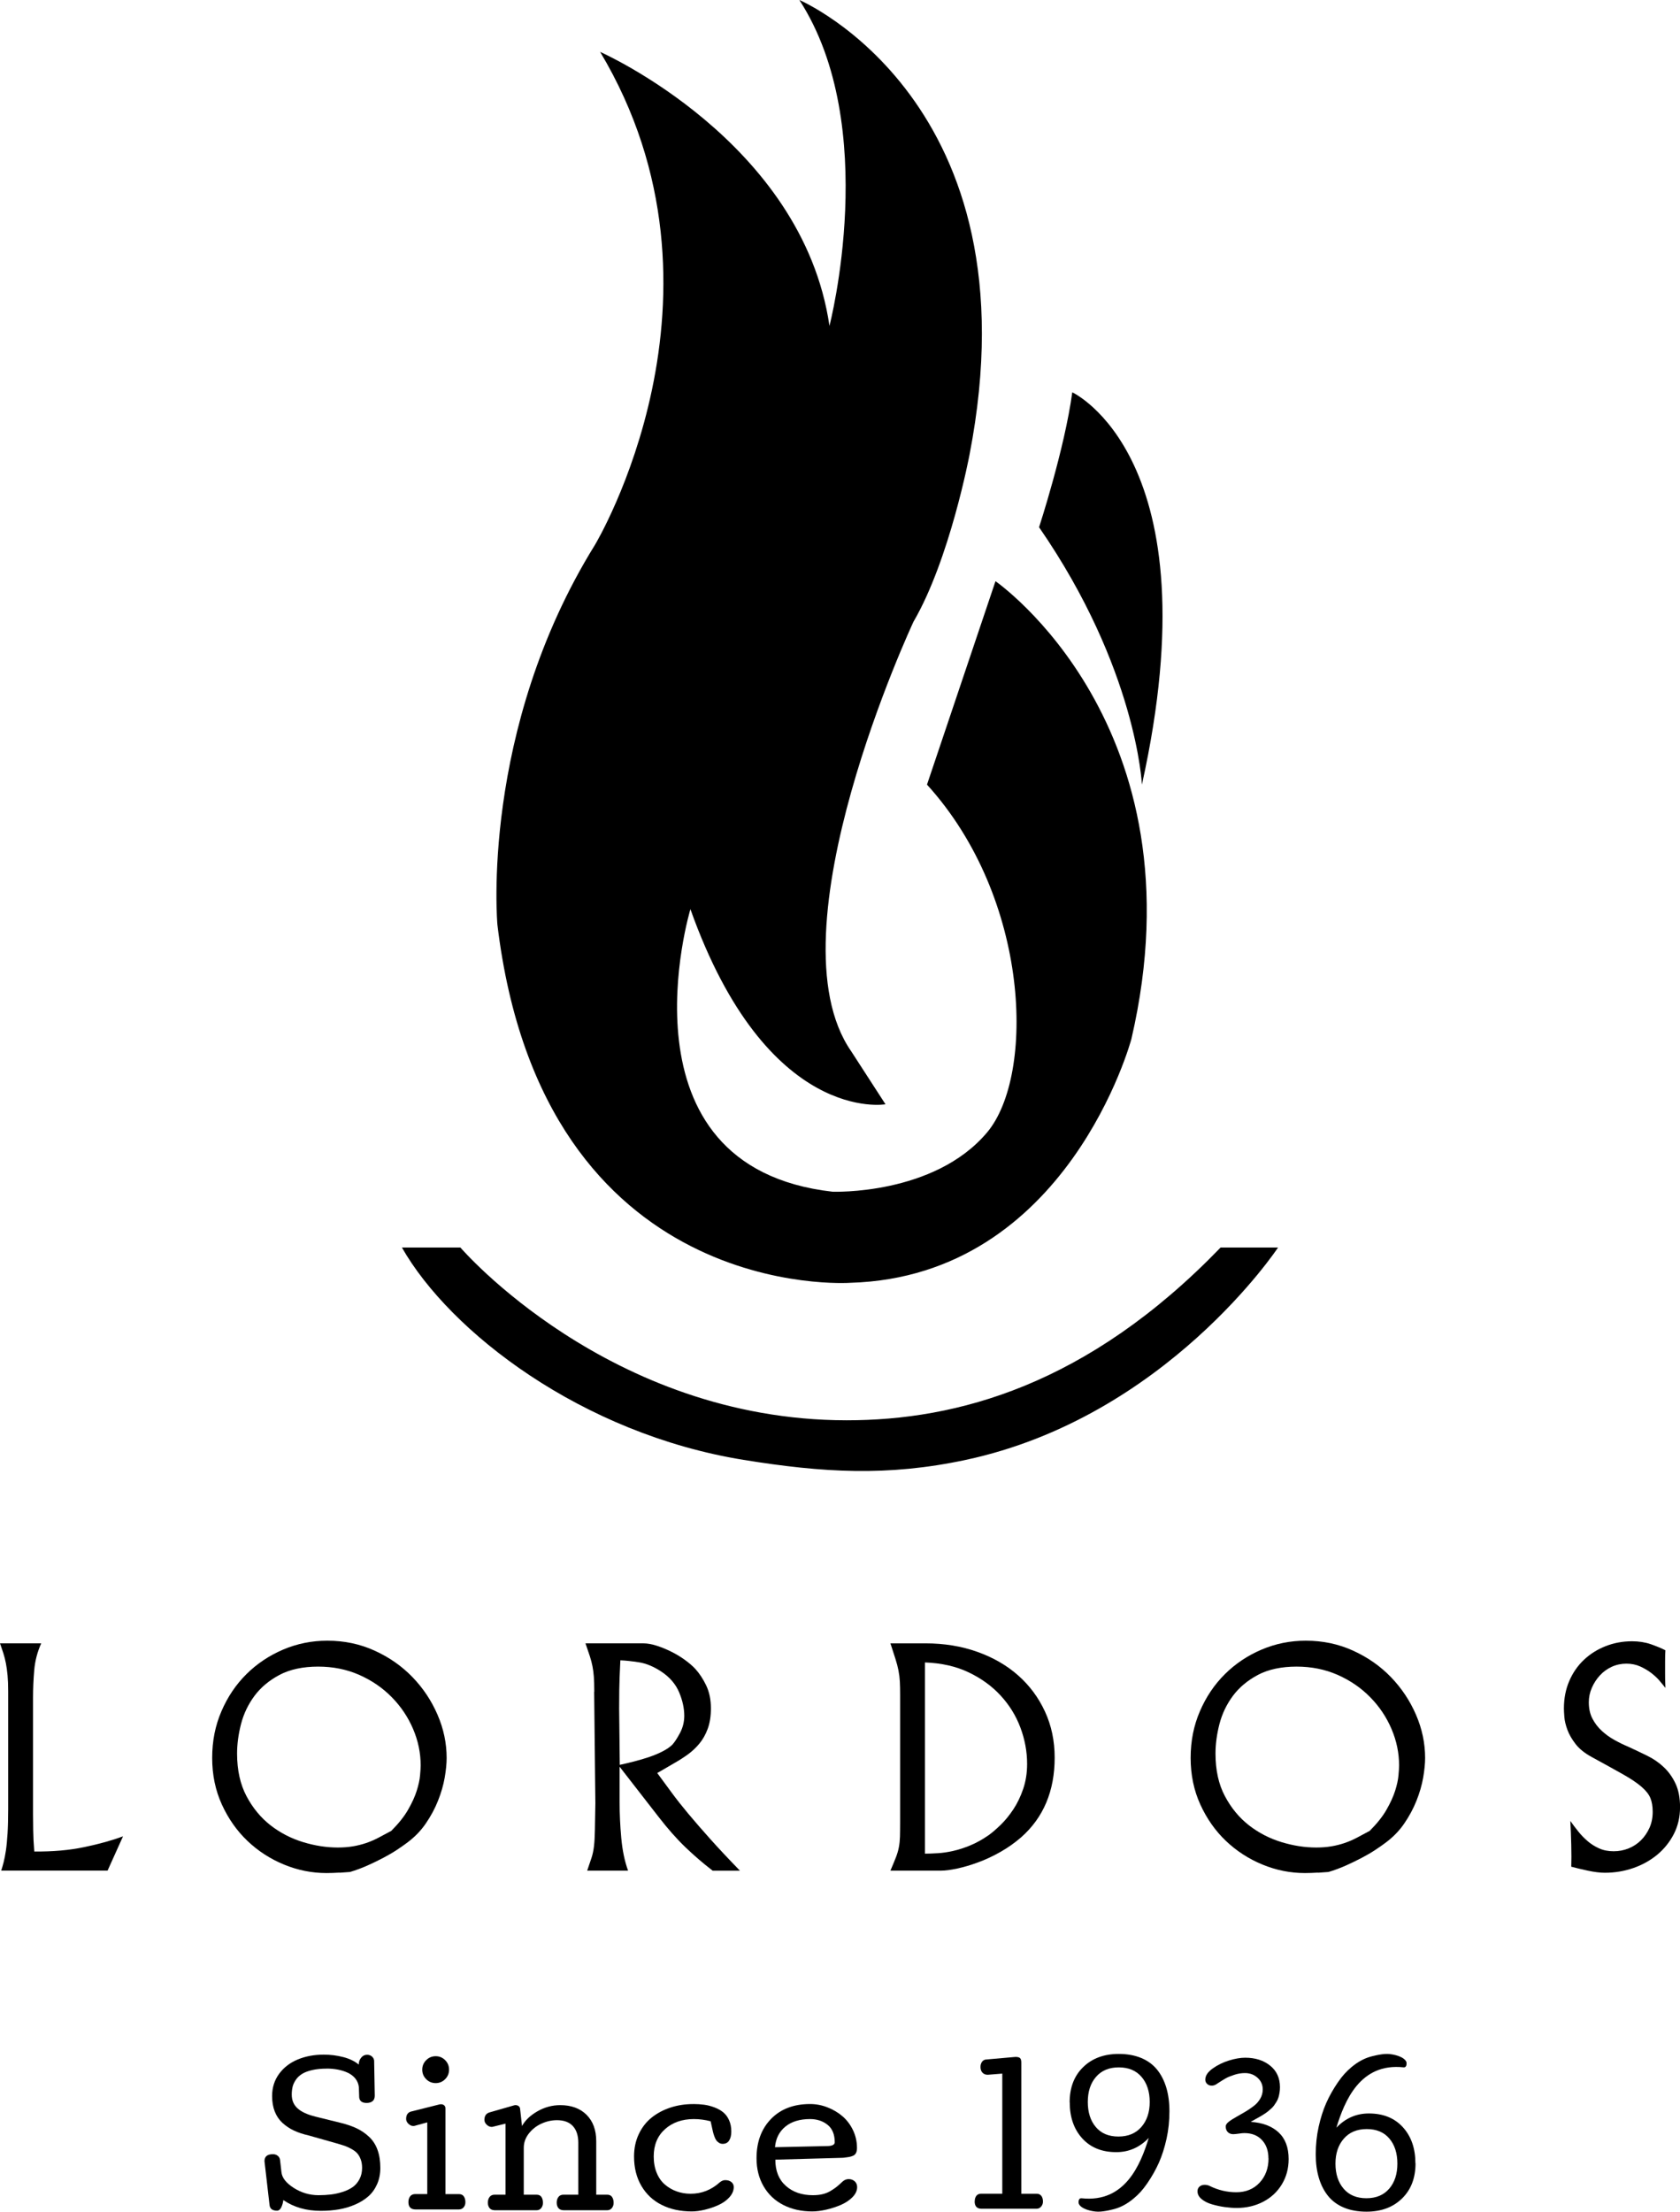 <?xml version="1.0" encoding="UTF-8"?>
<svg id="Layer_2" data-name="Layer 2" xmlns="http://www.w3.org/2000/svg" viewBox="0 0 404.76 532.75">
  <g id="Layer_1-2" data-name="Layer 1">
    <g>
      <g>
        <path d="M223.34,189l16.5-49s50.25,34.75,32.75,110.25c0,0-15.25,57.25-67.75,58.75,0,0-74,5.25-85-86.25,0,0-4.25-46.75,23.5-91.5,0,0,36.25-60.25,1.25-118.75,0,0,48.75,21.5,55.25,66,0,0,12.5-48-7.25-78.5,0,0,57.5,24.5,41,109.5,0,0-4.75,25.25-13.5,40.25,0,0-35,74.75-15,103.5l8.25,12.75s-28.5,5-47-47c0,0-18.75,62.06,34.25,68.06,0,0,24.46.93,37.25-14.31,11.51-13.71,10.5-56.25-14.5-83.75Z" fill="#000" stroke-width="0"/>
        <path d="M250.34,127s6.17-18.88,8-32.5c0,0,34.25,15.75,16.78,94.5,0,0-1.28-28-24.78-62Z" fill="#000" stroke-width="0"/>
        <path d="M110.92,300.5s35.72,41.59,93.04,41.62c26.52.01,58-8.37,90.12-41.62h13.84s-27,40.84-75.25,51.16c-18.81,4.02-34.43,3.08-53.5,0-39.03-6.31-70.75-30.81-82.34-51.16h14.09Z" fill="#000" stroke-width="0"/>
      </g>
      <g>
        <path d="M7.96,436.84c0,1.12.01,2.46.04,4.03.02,1.58.11,3.28.26,5.12,4.43.05,8.44-.3,12.04-1.06,3.6-.75,6.72-1.62,9.34-2.59l-3.72,8.25H.29c.19-.58.39-1.25.58-2,.19-.75.38-1.7.55-2.84.17-1.14.3-2.51.4-4.11.1-1.6.15-3.57.15-5.9v-28.32c0-1.5-.05-2.79-.15-3.86-.1-1.07-.23-2.04-.4-2.91-.17-.87-.38-1.69-.62-2.44-.24-.75-.51-1.54-.8-2.37h9.93c-.93,2.08-1.49,4.23-1.68,6.43-.19,2.2-.29,4.45-.29,6.72v27.84Z" fill="#000" stroke-width="0"/>
        <path d="M81.83,451.07c-1.14.07-2.2.11-3.18.11-3.5,0-6.91-.68-10.22-2.04-3.31-1.36-6.24-3.26-8.8-5.69-2.55-2.43-4.61-5.35-6.17-8.76-1.56-3.41-2.34-7.15-2.34-11.24s.74-7.79,2.23-11.24c1.48-3.45,3.49-6.43,6.02-8.94,2.53-2.51,5.48-4.48,8.83-5.91,3.36-1.43,6.91-2.15,10.66-2.15,4.09,0,7.9.8,11.42,2.41,3.53,1.61,6.57,3.74,9.12,6.39,2.56,2.65,4.56,5.67,6.02,9.05,1.46,3.38,2.19,6.85,2.19,10.4,0,1.36-.16,2.95-.47,4.75-.32,1.8-.85,3.65-1.61,5.55-.75,1.9-1.75,3.75-2.99,5.55-1.24,1.8-2.81,3.38-4.71,4.75-.58.44-1.34.96-2.26,1.57-.92.61-1.98,1.23-3.18,1.86-1.19.63-2.47,1.25-3.83,1.86-1.36.61-2.77,1.13-4.23,1.57-.54.05-1.38.11-2.52.18ZM98.32,435.92c.95-1.65,1.65-3.18,2.08-4.56.44-1.39.71-2.62.8-3.69.1-1.07.15-1.87.15-2.41,0-3.02-.61-5.95-1.83-8.8-1.22-2.85-2.92-5.39-5.12-7.63-2.19-2.24-4.8-4.03-7.82-5.37-3.02-1.34-6.34-2.01-9.94-2.01s-6.81.67-9.32,2.01c-2.51,1.34-4.52,3.03-6.03,5.07-1.51,2.04-2.58,4.3-3.22,6.75-.63,2.46-.95,4.83-.95,7.12,0,3.99.76,7.41,2.27,10.26,1.51,2.85,3.44,5.18,5.78,7.01,2.34,1.82,4.95,3.17,7.82,4.05,2.88.88,5.68,1.31,8.41,1.31,1.32,0,2.53-.1,3.66-.29,1.12-.19,2.18-.46,3.18-.8,1-.34,1.99-.77,2.96-1.28.97-.51,2-1.06,3.07-1.64,1.75-1.75,3.11-3.45,4.06-5.11Z" fill="#000" stroke-width="0"/>
        <path d="M143.18,407.5c0-1.5-.04-2.72-.11-3.64-.07-.92-.18-1.76-.33-2.51s-.35-1.54-.62-2.37c-.27-.82-.62-1.87-1.06-3.13h13.94c.97,0,2.06.2,3.25.58,1.19.39,2.37.87,3.54,1.46,1.17.58,2.25,1.24,3.25,1.97,1,.73,1.81,1.43,2.45,2.11,1.02,1.12,1.91,2.46,2.66,4.04.75,1.58,1.13,3.41,1.13,5.5,0,1.89-.26,3.53-.77,4.92-.51,1.38-1.18,2.57-2.01,3.57-.83.99-1.74,1.86-2.74,2.58-1,.73-2.01,1.38-3.03,1.96l-4.38,2.55c1.22,1.65,2.4,3.25,3.54,4.81,1.14,1.55,2.46,3.22,3.94,4.99,1.48,1.77,3.21,3.76,5.18,5.97,1.97,2.21,4.39,4.79,7.26,7.75h-6.57c-2.34-1.8-4.54-3.7-6.61-5.69-2.07-1.99-4.2-4.4-6.39-7.23l-9.42-12.12v8.54c0,2.77.13,5.65.4,8.61.27,2.97.81,5.6,1.64,7.88h-9.85c.44-1.26.79-2.31,1.06-3.13.27-.83.46-1.75.58-2.77.12-1.02.19-2.32.22-3.89.02-1.58.06-3.73.11-6.44l-.29-26.87ZM149.31,425.12c1.12-.24,2.3-.52,3.54-.84,1.24-.32,2.43-.67,3.58-1.06,1.14-.39,2.21-.84,3.21-1.35,1-.51,1.79-1.06,2.37-1.64.53-.58,1.14-1.52,1.83-2.81.68-1.29,1.02-2.66,1.02-4.12,0-1.8-.41-3.69-1.24-5.66-.83-1.97-2.26-3.64-4.31-5-1.85-1.22-3.65-1.96-5.4-2.23-1.75-.27-3.24-.43-4.45-.47-.05,1.02-.11,2.37-.18,4.05-.07,1.68-.11,4.2-.11,7.56l.15,13.58Z" fill="#000" stroke-width="0"/>
        <path d="M216.87,408.37c0-1.31-.02-2.41-.07-3.31-.05-.9-.16-1.78-.33-2.66-.17-.87-.41-1.81-.73-2.8-.32-.99-.72-2.24-1.21-3.75h8.4c4.53,0,8.7.68,12.52,2.04,3.82,1.36,7.1,3.25,9.85,5.68,2.75,2.43,4.9,5.33,6.46,8.7,1.56,3.37,2.34,7.07,2.34,11.1,0,8.06-2.7,14.46-8.1,19.22-1.51,1.31-3.16,2.48-4.96,3.5-1.8,1.02-3.59,1.86-5.37,2.51-1.78.66-3.46,1.15-5.04,1.49-1.58.34-2.88.51-3.91.51h-12.19c.58-1.36,1.03-2.45,1.35-3.28s.55-1.63.69-2.4c.15-.78.23-1.61.26-2.51.02-.9.04-2.08.04-3.53v-30.5ZM222.86,446.51c.88,0,1.9-.04,3.07-.11s2.41-.25,3.72-.55c1.31-.29,2.7-.74,4.16-1.35,1.46-.61,2.92-1.42,4.38-2.44.88-.63,1.85-1.47,2.92-2.51,1.07-1.04,2.08-2.28,3.03-3.71.95-1.43,1.74-3.07,2.37-4.91.63-1.84.95-3.86.95-6.04,0-2.96-.54-5.87-1.61-8.73-1.07-2.86-2.65-5.43-4.75-7.71-2.09-2.28-4.66-4.15-7.7-5.6-3.04-1.46-6.56-2.25-10.55-2.4v46.06Z" fill="#000" stroke-width="0"/>
        <path d="M317.56,451.07c-1.14.07-2.2.11-3.17.11-3.5,0-6.91-.68-10.22-2.04-3.31-1.36-6.24-3.26-8.8-5.69-2.56-2.43-4.61-5.35-6.17-8.76-1.56-3.41-2.34-7.15-2.34-11.24s.74-7.79,2.23-11.24c1.48-3.45,3.49-6.43,6.02-8.94,2.53-2.51,5.47-4.48,8.83-5.91,3.36-1.43,6.91-2.15,10.66-2.15,4.09,0,7.9.8,11.42,2.41,3.53,1.61,6.57,3.74,9.12,6.39,2.55,2.65,4.56,5.67,6.02,9.05,1.46,3.38,2.19,6.85,2.19,10.4,0,1.36-.16,2.95-.47,4.75-.32,1.8-.85,3.65-1.61,5.55-.76,1.9-1.75,3.75-2.99,5.55-1.24,1.8-2.81,3.38-4.71,4.75-.58.44-1.34.96-2.26,1.57-.92.61-1.98,1.23-3.18,1.86-1.19.63-2.47,1.25-3.83,1.86-1.36.61-2.77,1.13-4.23,1.57-.54.05-1.38.11-2.52.18ZM334.05,435.92c.95-1.65,1.64-3.18,2.08-4.56.44-1.39.71-2.62.8-3.69.1-1.07.15-1.87.15-2.41,0-3.02-.61-5.95-1.83-8.8-1.22-2.85-2.92-5.39-5.12-7.63-2.19-2.24-4.8-4.03-7.82-5.37-3.02-1.34-6.34-2.01-9.94-2.01s-6.81.67-9.32,2.01c-2.51,1.34-4.52,3.03-6.03,5.07-1.51,2.04-2.58,4.3-3.22,6.75-.63,2.46-.95,4.83-.95,7.12,0,3.99.75,7.41,2.27,10.26,1.51,2.85,3.44,5.18,5.78,7.01,2.34,1.82,4.95,3.17,7.82,4.05,2.88.88,5.68,1.31,8.41,1.31,1.32,0,2.54-.1,3.66-.29,1.12-.19,2.18-.46,3.18-.8,1-.34,1.99-.77,2.96-1.28.97-.51,2-1.06,3.07-1.64,1.75-1.75,3.11-3.45,4.06-5.11Z" fill="#000" stroke-width="0"/>
        <path d="M399.91,404.94c-.56-.66-1.23-1.29-2.01-1.9-.78-.61-1.68-1.14-2.7-1.61-1.02-.46-2.14-.69-3.36-.69s-2.45.26-3.54.76c-1.09.51-2.04,1.2-2.85,2.08-.8.87-1.45,1.87-1.93,2.98-.49,1.12-.73,2.28-.73,3.49,0,1.5.29,2.82.87,3.93.58,1.12,1.33,2.1,2.26,2.95.92.85,1.93,1.58,3.02,2.18,1.09.61,2.15,1.13,3.17,1.56,1.6.73,3.16,1.47,4.69,2.22,1.53.75,2.88,1.67,4.04,2.77,1.16,1.09,2.11,2.41,2.84,3.97.73,1.55,1.09,3.45,1.09,5.68,0,2.38-.5,4.54-1.5,6.48-1,1.94-2.34,3.6-4.01,4.99-1.68,1.38-3.6,2.45-5.77,3.2-2.17.75-4.44,1.13-6.83,1.13-1.17,0-2.54-.17-4.12-.51-1.58-.34-2.91-.66-3.98-.95.05-1.41.05-3.14,0-5.18-.05-2.04-.12-3.99-.22-5.84.58.83,1.22,1.67,1.9,2.52.68.85,1.43,1.63,2.26,2.34.83.71,1.75,1.29,2.77,1.75,1.02.46,2.19.69,3.5.69s2.47-.23,3.61-.69c1.14-.46,2.14-1.12,2.99-1.97.85-.85,1.53-1.85,2.04-2.99.51-1.14.77-2.42.77-3.83,0-1.31-.18-2.42-.55-3.32-.36-.9-1.08-1.81-2.15-2.74-1.07-.92-2.55-1.92-4.45-2.99-1.9-1.07-4.4-2.46-7.52-4.16-1.7-.92-3.01-1.97-3.91-3.14-.9-1.17-1.56-2.31-1.97-3.43-.41-1.12-.66-2.14-.73-3.07-.07-.92-.11-1.61-.11-2.04,0-2.43.43-4.65,1.29-6.64.86-2,2.04-3.7,3.54-5.11,1.5-1.41,3.24-2.51,5.24-3.29,1.99-.78,4.11-1.17,6.35-1.17,1.65,0,3.16.24,4.53.71,1.36.48,2.53.96,3.5,1.46-.05.75-.07,1.65-.07,2.7v2.86c0,.93.01,1.73.04,2.41.02.68.04,1.05.04,1.1-.34-.44-.79-.99-1.35-1.64Z" fill="#000" stroke-width="0"/>
      </g>
      <g>
        <path d="M78.73,498.29c-1.34,0-2.51.12-3.52.35-1.01.23-1.82.54-2.43.92-.61.38-1.11.84-1.49,1.4s-.65,1.12-.79,1.69c-.14.58-.21,1.21-.21,1.91,0,1.36.47,2.47,1.41,3.31.94.85,2.38,1.51,4.33,1.99l6.12,1.51c1.49.37,2.79.82,3.88,1.35,1.09.53,2.08,1.22,2.95,2.05s1.54,1.87,1.98,3.11c.45,1.24.67,2.69.67,4.34,0,1.44-.26,2.74-.78,3.91s-1.22,2.15-2.11,2.93c-.89.78-1.94,1.44-3.17,1.97-1.22.53-2.52.92-3.9,1.16-1.38.24-2.84.36-4.37.36-3.51,0-6.52-.87-9.04-2.6-.07.63-.23,1.21-.49,1.75-.26.54-.6.81-1.04.81-1.09,0-1.69-.46-1.79-1.36l-1.22-10.57c0-1.12.68-1.68,2.05-1.68.44,0,.82.13,1.14.38s.51.59.56,1l.34,2.96c.14,1.35,1.13,2.61,2.96,3.78,1.83,1.17,3.83,1.76,5.99,1.76,1.05,0,2.04-.06,2.97-.17.93-.11,1.87-.32,2.81-.62s1.76-.69,2.43-1.16c.67-.48,1.22-1.11,1.64-1.91.42-.8.63-1.71.63-2.73,0-.75-.11-1.42-.32-2-.21-.58-.48-1.06-.8-1.44-.32-.38-.76-.72-1.32-1.04-.56-.32-1.08-.57-1.57-.75-.48-.18-1.1-.37-1.85-.59l-6.99-1.98c-1.34-.3-2.52-.69-3.55-1.17-1.03-.48-1.95-1.1-2.77-1.84-.82-.75-1.44-1.66-1.87-2.75-.43-1.09-.64-2.33-.64-3.74,0-2.03.56-3.81,1.68-5.34,1.12-1.53,2.62-2.68,4.49-3.46,1.87-.78,3.96-1.17,6.28-1.17,1.62,0,3.18.2,4.69.59,1.51.39,2.75.99,3.73,1.8,0-.62.19-1.18.58-1.65.38-.48.86-.71,1.43-.71.44,0,.82.13,1.14.39.32.26.51.6.56,1.01l.15,8.46c0,.6-.18,1.04-.53,1.32-.36.29-.83.43-1.43.43-1.09,0-1.69-.45-1.79-1.34l-.08-2.47c-.09-.78-.37-1.47-.84-2.06s-1.08-1.05-1.81-1.4c-.73-.34-1.52-.59-2.38-.76-.85-.16-1.76-.25-2.71-.25Z" fill="#000" stroke-width="0"/>
        <path d="M98.4,530.43c0-.55.14-1.01.42-1.38.28-.36.68-.54,1.2-.54h2.92v-17.27l-3.05.83c-.08.03-.18.04-.3.04-.43,0-.82-.18-1.19-.53-.37-.35-.55-.75-.55-1.17,0-.98.41-1.58,1.22-1.79l6.82-1.71c.11-.03.23-.04.34-.04.33,0,.59.09.79.27.2.18.3.42.3.74v20.64h3.28c.51,0,.9.18,1.15.55.26.37.38.84.38,1.41,0,.48-.14.89-.43,1.23-.28.33-.67.5-1.15.5h-10.4c-1.17,0-1.75-.59-1.75-1.77ZM107.25,500.83c-.63.63-1.39.95-2.28.95s-1.66-.32-2.29-.95-.95-1.4-.95-2.29.32-1.66.95-2.29,1.4-.95,2.29-.95,1.66.32,2.28.95c.63.63.94,1.4.94,2.29s-.31,1.66-.94,2.29Z" fill="#000" stroke-width="0"/>
        <path d="M134.18,510.71c-1.28,0-2.53.28-3.75.84-1.22.56-2.23,1.36-3.04,2.4-.8,1.04-1.2,2.17-1.2,3.39v11.32h3.11c.51,0,.89.18,1.14.54s.37.83.37,1.42c0,.5-.14.92-.42,1.27-.28.35-.66.52-1.14.52h-9.96c-.58,0-1.02-.16-1.31-.49-.29-.33-.44-.77-.44-1.34s.14-1.01.42-1.38c.28-.36.68-.54,1.2-.54h2.64v-17.12l-3.05.75c-.08.03-.18.04-.3.04-.43,0-.82-.18-1.19-.53-.37-.35-.55-.75-.55-1.17,0-.94.41-1.54,1.22-1.79l5.95-1.71s.08,0,.11-.02c.03-.01.06-.02.11-.02h.13c.31,0,.57.09.78.28s.31.43.31.72l.45,4.03c.75-1.38,1.99-2.56,3.72-3.55,1.73-.99,3.56-1.48,5.49-1.48,2.67,0,4.79.78,6.34,2.33,1.56,1.56,2.33,3.68,2.33,6.36v12.88h2.66c.51,0,.9.18,1.15.55.26.37.38.84.38,1.41,0,.5-.14.92-.43,1.27-.28.35-.67.52-1.15.52h-10.38c-.58,0-1.02-.16-1.31-.49-.29-.33-.44-.77-.44-1.34s.14-1.01.42-1.38c.28-.36.68-.54,1.2-.54h3.58v-12.49c0-1.73-.43-3.08-1.3-4.03s-2.15-1.43-3.86-1.43Z" fill="#000" stroke-width="0"/>
        <path d="M167.03,506.82c.94,0,1.81.06,2.63.17.82.11,1.63.32,2.45.63.82.31,1.52.7,2.11,1.17.59.48,1.07,1.11,1.43,1.91s.54,1.71.54,2.73c0,.9-.17,1.62-.51,2.16-.34.55-.86.82-1.56.82-.34,0-.65-.09-.92-.27-.27-.18-.49-.38-.65-.62-.16-.23-.32-.56-.47-.99-.15-.43-.26-.8-.33-1.12-.07-.32-.16-.74-.28-1.27-.11-.53-.2-.92-.26-1.17-1.36-.36-2.71-.53-4.05-.53-2.81,0-5.13.81-6.94,2.43-1.81,1.62-2.72,3.81-2.72,6.57,0,1.48.24,2.8.72,3.96.48,1.17,1.14,2.11,1.98,2.82.84.72,1.78,1.27,2.83,1.64,1.05.38,2.17.57,3.37.57,2.63,0,4.96-.91,6.99-2.73.44-.37.89-.55,1.34-.55.6,0,1.09.15,1.47.45.38.3.58.7.58,1.22,0,.87-.35,1.68-1.04,2.45s-1.57,1.39-2.62,1.87c-1.05.48-2.15.85-3.29,1.13s-2.2.42-3.17.42c-2.73,0-5.14-.52-7.23-1.57-2.09-1.04-3.72-2.57-4.9-4.58-1.18-2.01-1.77-4.37-1.77-7.09,0-1.98.38-3.77,1.14-5.38.76-1.61,1.79-2.94,3.1-3.99,1.31-1.04,2.82-1.85,4.53-2.41,1.71-.56,3.54-.84,5.47-.84Z" fill="#000" stroke-width="0"/>
        <path d="M186.8,520.23c0,2.7.84,4.8,2.53,6.3,1.68,1.5,3.85,2.25,6.51,2.25.87,0,1.65-.08,2.35-.25.7-.16,1.35-.43,1.96-.8.61-.37,1.09-.7,1.45-.99.35-.29.84-.72,1.45-1.29.44-.37.91-.55,1.41-.55.58,0,1.07.18,1.46.53.39.36.59.82.59,1.39,0,.87-.38,1.68-1.13,2.44-.75.76-1.69,1.38-2.82,1.87-1.13.48-2.31.86-3.53,1.14s-2.34.42-3.35.42c-2.6,0-4.91-.52-6.94-1.55-2.02-1.03-3.61-2.52-4.75-4.47-1.14-1.95-1.72-4.21-1.72-6.78,0-3.92,1.16-7.08,3.49-9.48,2.32-2.39,5.46-3.59,9.41-3.59,1.42,0,2.81.26,4.17.79s2.57,1.24,3.62,2.14,1.91,2.02,2.55,3.36c.64,1.34.96,2.76.96,4.28,0,.48-.07.88-.22,1.19-.15.31-.38.54-.69.68-.31.14-.64.25-.99.31-.35.06-.78.12-1.29.18h-.11s-.06,0-.1.01c-.04,0-.07.01-.1.01l-16.16.45ZM201.11,516.03c0-1.89-.58-3.29-1.73-4.21-1.15-.92-2.56-1.38-4.22-1.38-2.49,0-4.47.61-5.95,1.82-1.48,1.22-2.31,2.87-2.49,4.96l12.81-.28c1.05-.06,1.58-.36,1.58-.92Z" fill="#000" stroke-width="0"/>
        <path d="M234.84,530.25c0-.54.13-.98.39-1.32.26-.34.65-.51,1.16-.51h5.09v-28.93l-3.5.28c-.55,0-.98-.17-1.29-.52-.31-.35-.46-.8-.46-1.35,0-.5.12-.92.37-1.26.25-.34.59-.53,1.01-.55l7.04-.62c.53,0,.89.09,1.1.28s.31.55.31,1.11v31.57h3.71c.5,0,.87.18,1.13.53s.38.81.38,1.36c0,.46-.15.86-.44,1.2-.29.35-.66.52-1.12.52h-13.24c-1.11,0-1.66-.6-1.66-1.79Z" fill="#000" stroke-width="0"/>
        <path d="M305.6,519.91c0-1.83-.52-3.31-1.56-4.42-1.04-1.12-2.45-1.67-4.24-1.67-.31,0-.76.04-1.34.13-.58.08-1.03.13-1.34.13-.54,0-.98-.17-1.31-.5-.33-.33-.5-.79-.5-1.38,0-.34.23-.7.68-1.07.4-.33.99-.71,1.77-1.15s1.52-.86,2.21-1.27,1.37-.86,2.05-1.38,1.21-1.11,1.61-1.8c.4-.69.6-1.43.6-2.23,0-1.12-.42-2.06-1.25-2.81-.83-.75-1.84-1.13-3.04-1.13-.85,0-1.72.14-2.59.43s-1.55.56-2.02.83c-.48.27-1.12.67-1.93,1.19-.07.06-.13.1-.19.14-.06.04-.11.07-.17.1-.34.23-.71.34-1.11.34-.43,0-.79-.13-1.09-.41-.3-.27-.45-.62-.45-1.04,0-.94.59-1.83,1.76-2.67s2.49-1.49,3.95-1.94c1.46-.45,2.76-.67,3.9-.67,2.42,0,4.42.63,6,1.9,1.58,1.26,2.38,3,2.38,5.2,0,.47-.04.92-.11,1.35-.07.43-.16.82-.27,1.17-.11.35-.27.69-.48,1.03-.21.34-.4.63-.57.86-.16.24-.4.49-.72.78-.32.29-.58.51-.78.67s-.49.37-.88.62-.69.43-.89.55c-.21.12-.53.3-.97.54-.44.24-.75.42-.94.53l-.43.26c2.86.18,5.09,1.03,6.71,2.53,1.61,1.5,2.42,3.64,2.42,6.43,0,2.26-.55,4.29-1.64,6.09-1.09,1.8-2.59,3.19-4.5,4.19-1.9.99-4.03,1.49-6.37,1.49-.89,0-1.85-.07-2.87-.21-1.02-.14-2.03-.36-3.05-.65-1.02-.29-1.86-.71-2.53-1.26s-1-1.18-1-1.89c0-.47.16-.85.48-1.13.32-.28.73-.43,1.23-.43.47,0,.88.09,1.24.28,2.05,1.01,4.18,1.51,6.42,1.51s4.17-.77,5.6-2.32c1.43-1.55,2.14-3.5,2.14-5.84Z" fill="#000" stroke-width="0"/>
        <path d="M341.04,521.09c0,3.54-1.08,6.37-3.25,8.48-2.17,2.12-5.03,3.18-8.58,3.18-2.05,0-3.85-.33-5.42-.98-1.56-.65-2.83-1.59-3.82-2.81-.98-1.22-1.72-2.67-2.22-4.35-.5-1.68-.75-3.57-.75-5.67,0-2.3.23-4.52.7-6.64s1.08-4.03,1.82-5.71c.75-1.68,1.68-3.35,2.81-4.99,1.13-1.64,2.04-2.62,3.31-3.69,1.48-1.23,2.97-2.05,4.53-2.49,0,0,2.43-.7,4.06-.67,1.46.02,4.12.64,4.62,1.97,0,0,.25,1.36-.72,1.26-10.44-1.12-14.16,8.06-16.16,14.54,2.19-2.29,4.8-3.43,7.82-3.43,3.45,0,6.19,1.1,8.2,3.31s3.02,5.11,3.02,8.69ZM323.72,527.22c1.31,1.53,3.14,2.29,5.49,2.29s4.17-.77,5.49-2.3,1.97-3.55,1.97-6.03-.64-4.52-1.93-6.04c-1.29-1.53-3.1-2.29-5.45-2.29s-4.19.77-5.53,2.31c-1.34,1.54-2.01,3.55-2.01,6.02s.66,4.52,1.97,6.04Z" fill="#000" stroke-width="0"/>
        <path d="M257.71,506.41c0-3.54,1.08-6.37,3.25-8.48,2.17-2.12,5.03-3.18,8.58-3.18,2.05,0,3.85.33,5.42.98,1.56.65,2.83,1.59,3.82,2.81.98,1.22,1.72,2.67,2.22,4.35.5,1.68.75,3.57.75,5.67,0,2.3-.23,4.52-.7,6.64s-1.08,4.03-1.82,5.71c-.75,1.68-1.68,3.35-2.81,4.99-1.13,1.64-2.04,2.62-3.31,3.69-1.48,1.23-2.97,2.05-4.53,2.49,0,0-2.43.7-4.06.67-1.46-.02-4.13-.64-4.63-1.97,0,0-.25-1.36.72-1.26,10.44,1.12,14.16-8.06,16.16-14.54-2.19,2.29-4.8,3.43-7.82,3.43-3.45,0-6.19-1.1-8.2-3.31s-3.02-5.11-3.02-8.69ZM275.03,500.28c-1.31-1.53-3.14-2.29-5.49-2.29s-4.17.77-5.49,2.3-1.97,3.55-1.97,6.03.64,4.52,1.93,6.04c1.29,1.53,3.1,2.29,5.45,2.29s4.19-.77,5.53-2.31c1.34-1.54,2.01-3.55,2.01-6.02s-.66-4.52-1.97-6.04Z" fill="#000" stroke-width="0"/>
      </g>
    </g>
  </g>
</svg>